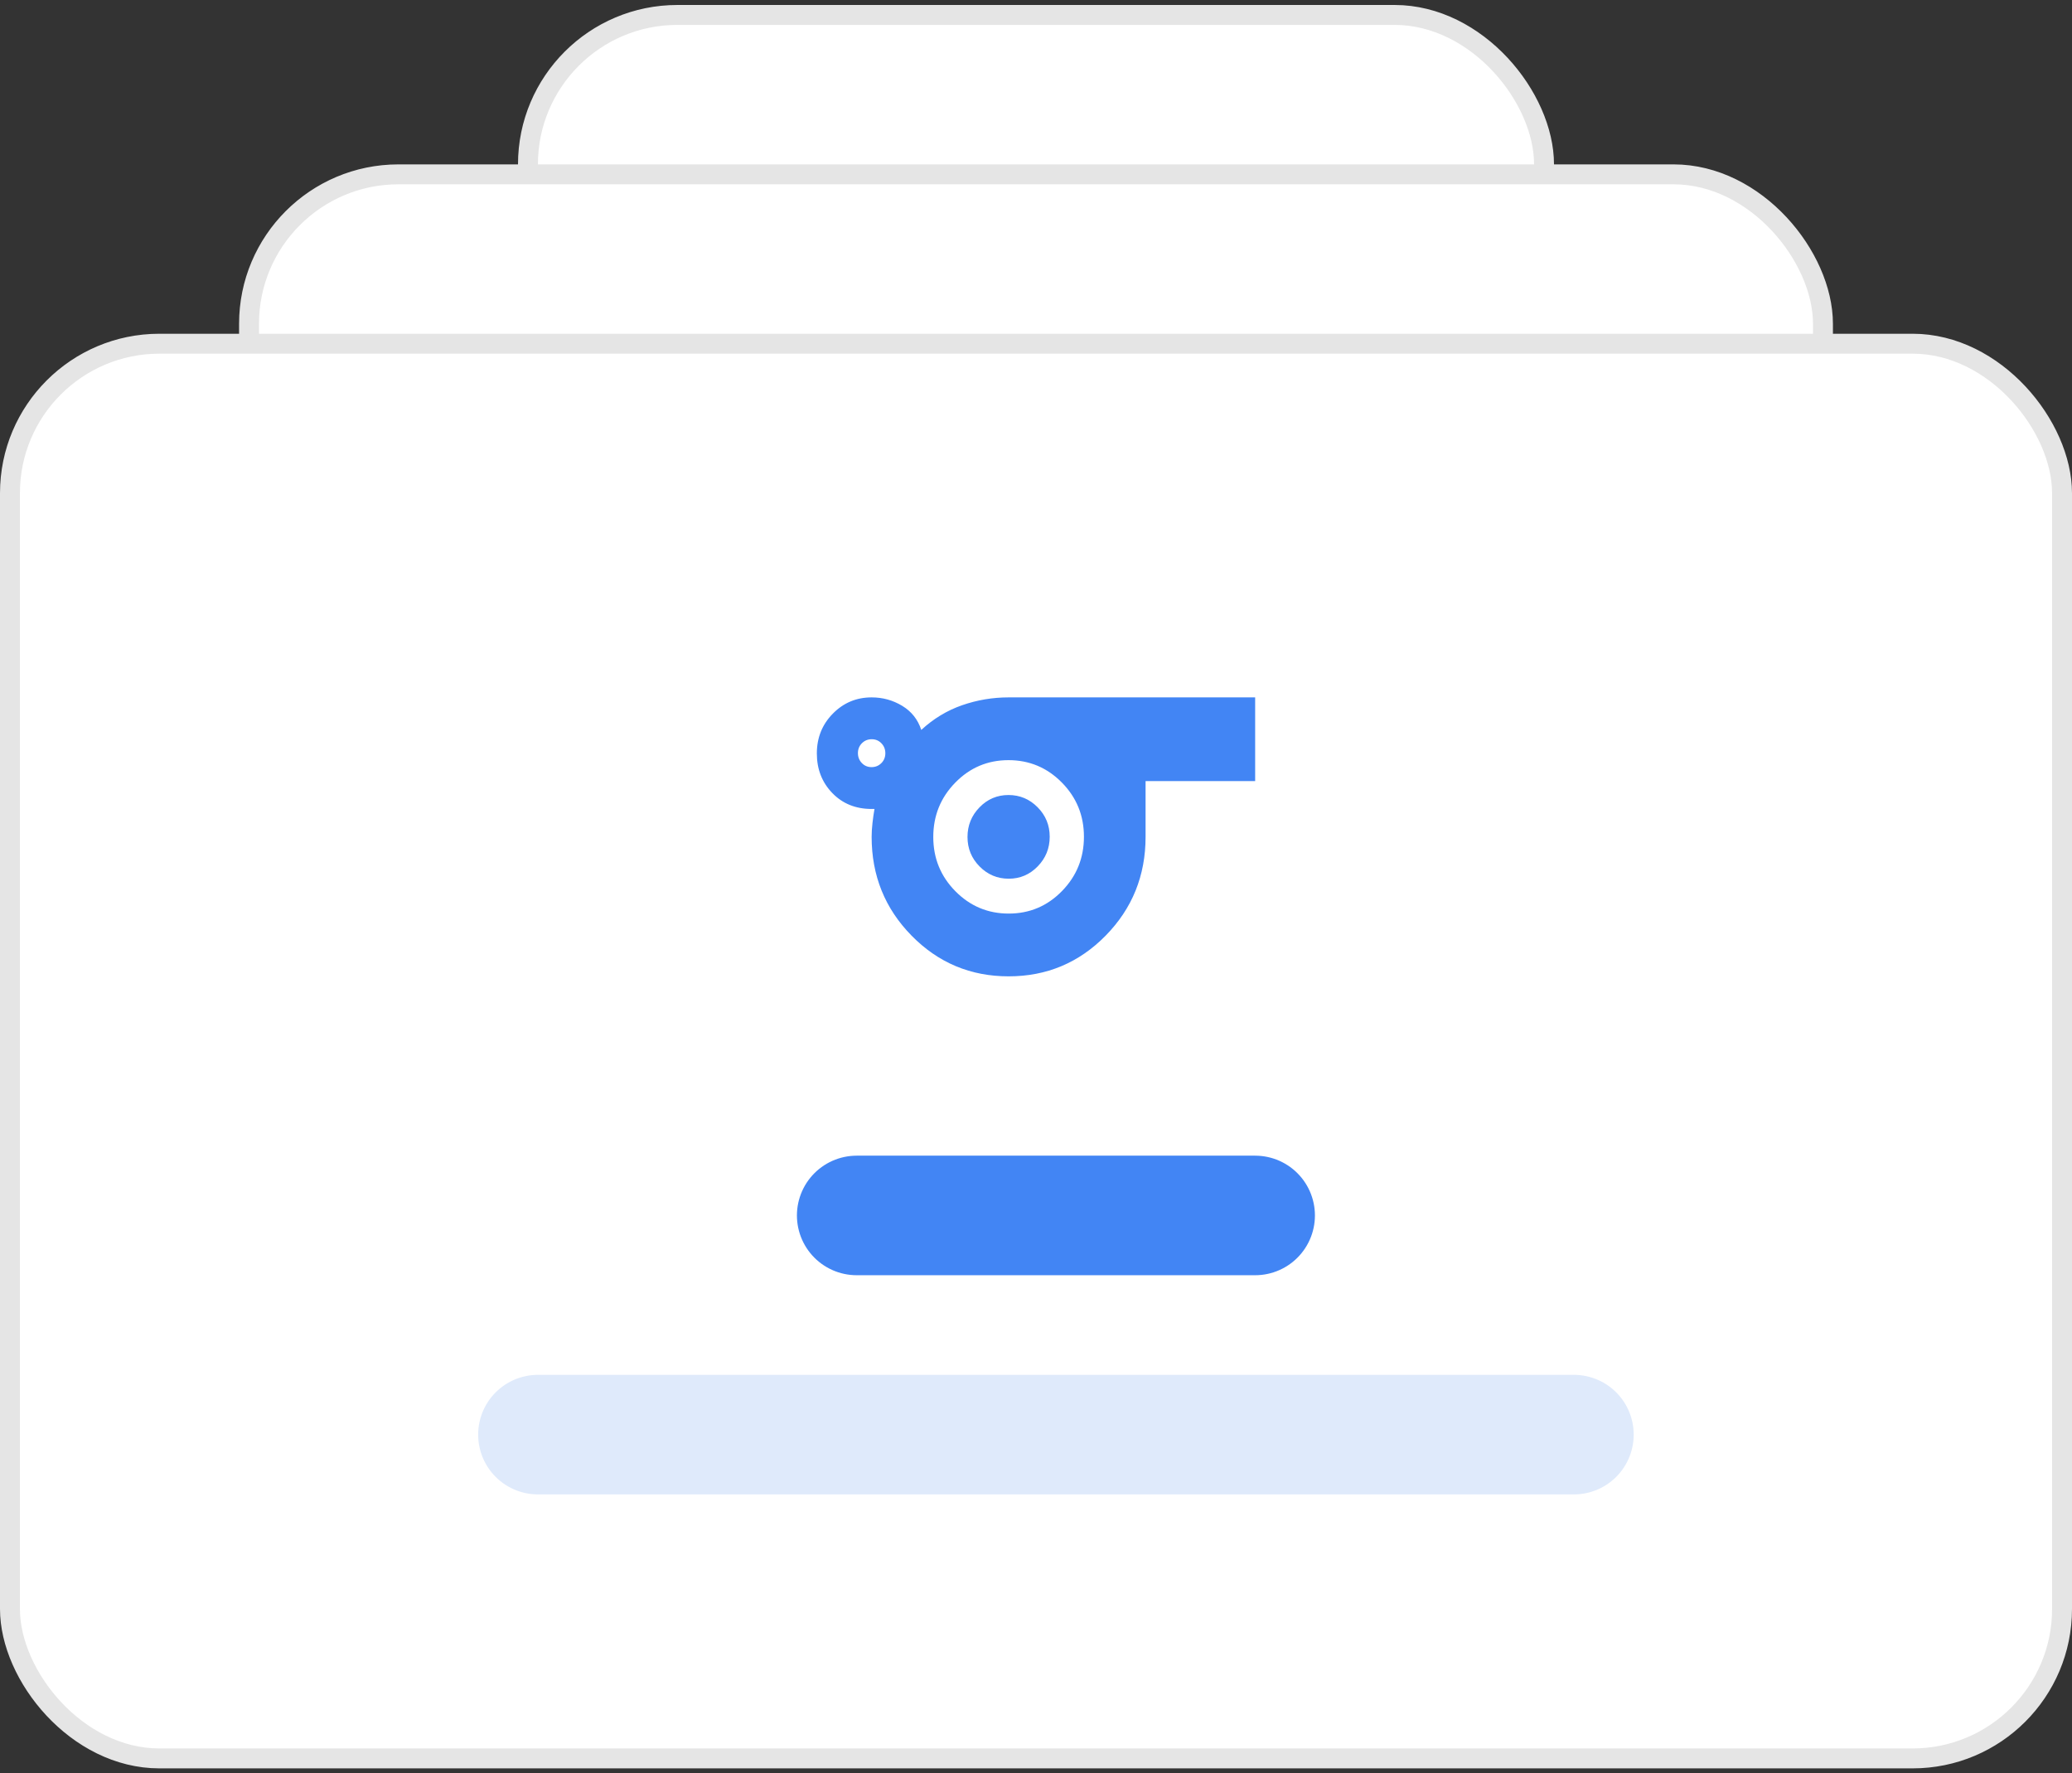<svg width="104" height="89" viewBox="0 0 104 89" fill="none" xmlns="http://www.w3.org/2000/svg">
<rect x="0" y="0" width="104" height="89" fill="#333333" stroke="none"/>
<rect x="26.5" y="0.75" width="51" height="56" rx="7.5" fill="white" stroke="#E5E5E5"/>
<rect x="12.5" y="8.75" width="79" height="56" rx="7.5" fill="white" stroke="#E5E5E5"/>
<rect x="0.5" y="17.25" width="103" height="71" rx="7.5" fill="white" stroke="#E5E5E5"/>
<path d="M50.625 49C48.715 49 47.092 48.319 45.755 46.958C44.418 45.597 43.75 43.944 43.75 42C43.75 41.786 43.764 41.553 43.793 41.3C43.822 41.047 43.855 40.814 43.893 40.6H43.75C42.948 40.6 42.289 40.333 41.773 39.798C41.258 39.263 41 38.602 41 37.814C41 37.026 41.267 36.36 41.802 35.816C42.337 35.272 42.986 35 43.75 35C44.304 35 44.815 35.141 45.283 35.423C45.75 35.705 46.07 36.108 46.242 36.633C46.853 36.069 47.536 35.656 48.29 35.394C49.045 35.131 49.823 35 50.625 35H63V39.2H57.5V42C57.5 43.944 56.832 45.597 55.495 46.958C54.158 48.319 52.535 49 50.625 49ZM43.746 38.5C43.94 38.5 44.103 38.433 44.237 38.3C44.371 38.166 44.438 38.001 44.438 37.804C44.438 37.607 44.372 37.44 44.241 37.304C44.11 37.168 43.948 37.1 43.754 37.1C43.56 37.1 43.397 37.167 43.263 37.3C43.129 37.434 43.062 37.599 43.062 37.796C43.062 37.993 43.128 38.16 43.259 38.296C43.39 38.432 43.552 38.5 43.746 38.5ZM50.631 45.85C51.677 45.85 52.568 45.474 53.303 44.721C54.039 43.968 54.406 43.059 54.406 41.994C54.406 40.928 54.036 40.022 53.297 39.273C52.558 38.524 51.665 38.15 50.619 38.15C49.573 38.15 48.682 38.526 47.947 39.279C47.211 40.032 46.844 40.941 46.844 42.006C46.844 43.072 47.214 43.978 47.953 44.727C48.692 45.476 49.585 45.85 50.631 45.85ZM50.631 44.1C51.2 44.1 51.685 43.894 52.086 43.481C52.487 43.069 52.688 42.573 52.688 41.994C52.688 41.415 52.485 40.921 52.08 40.513C51.675 40.104 51.188 39.9 50.619 39.9C50.05 39.9 49.565 40.106 49.164 40.519C48.763 40.931 48.562 41.427 48.562 42.006C48.562 42.585 48.765 43.079 49.17 43.487C49.575 43.896 50.062 44.1 50.631 44.1Z" fill="#4285F4"/>
<path d="M43 61H63" stroke="#4285F4" stroke-width="6" stroke-linecap="round"/>
<path d="M27 72H79" stroke="#DFEAFB" stroke-width="6" stroke-linecap="round"/>
</svg>
